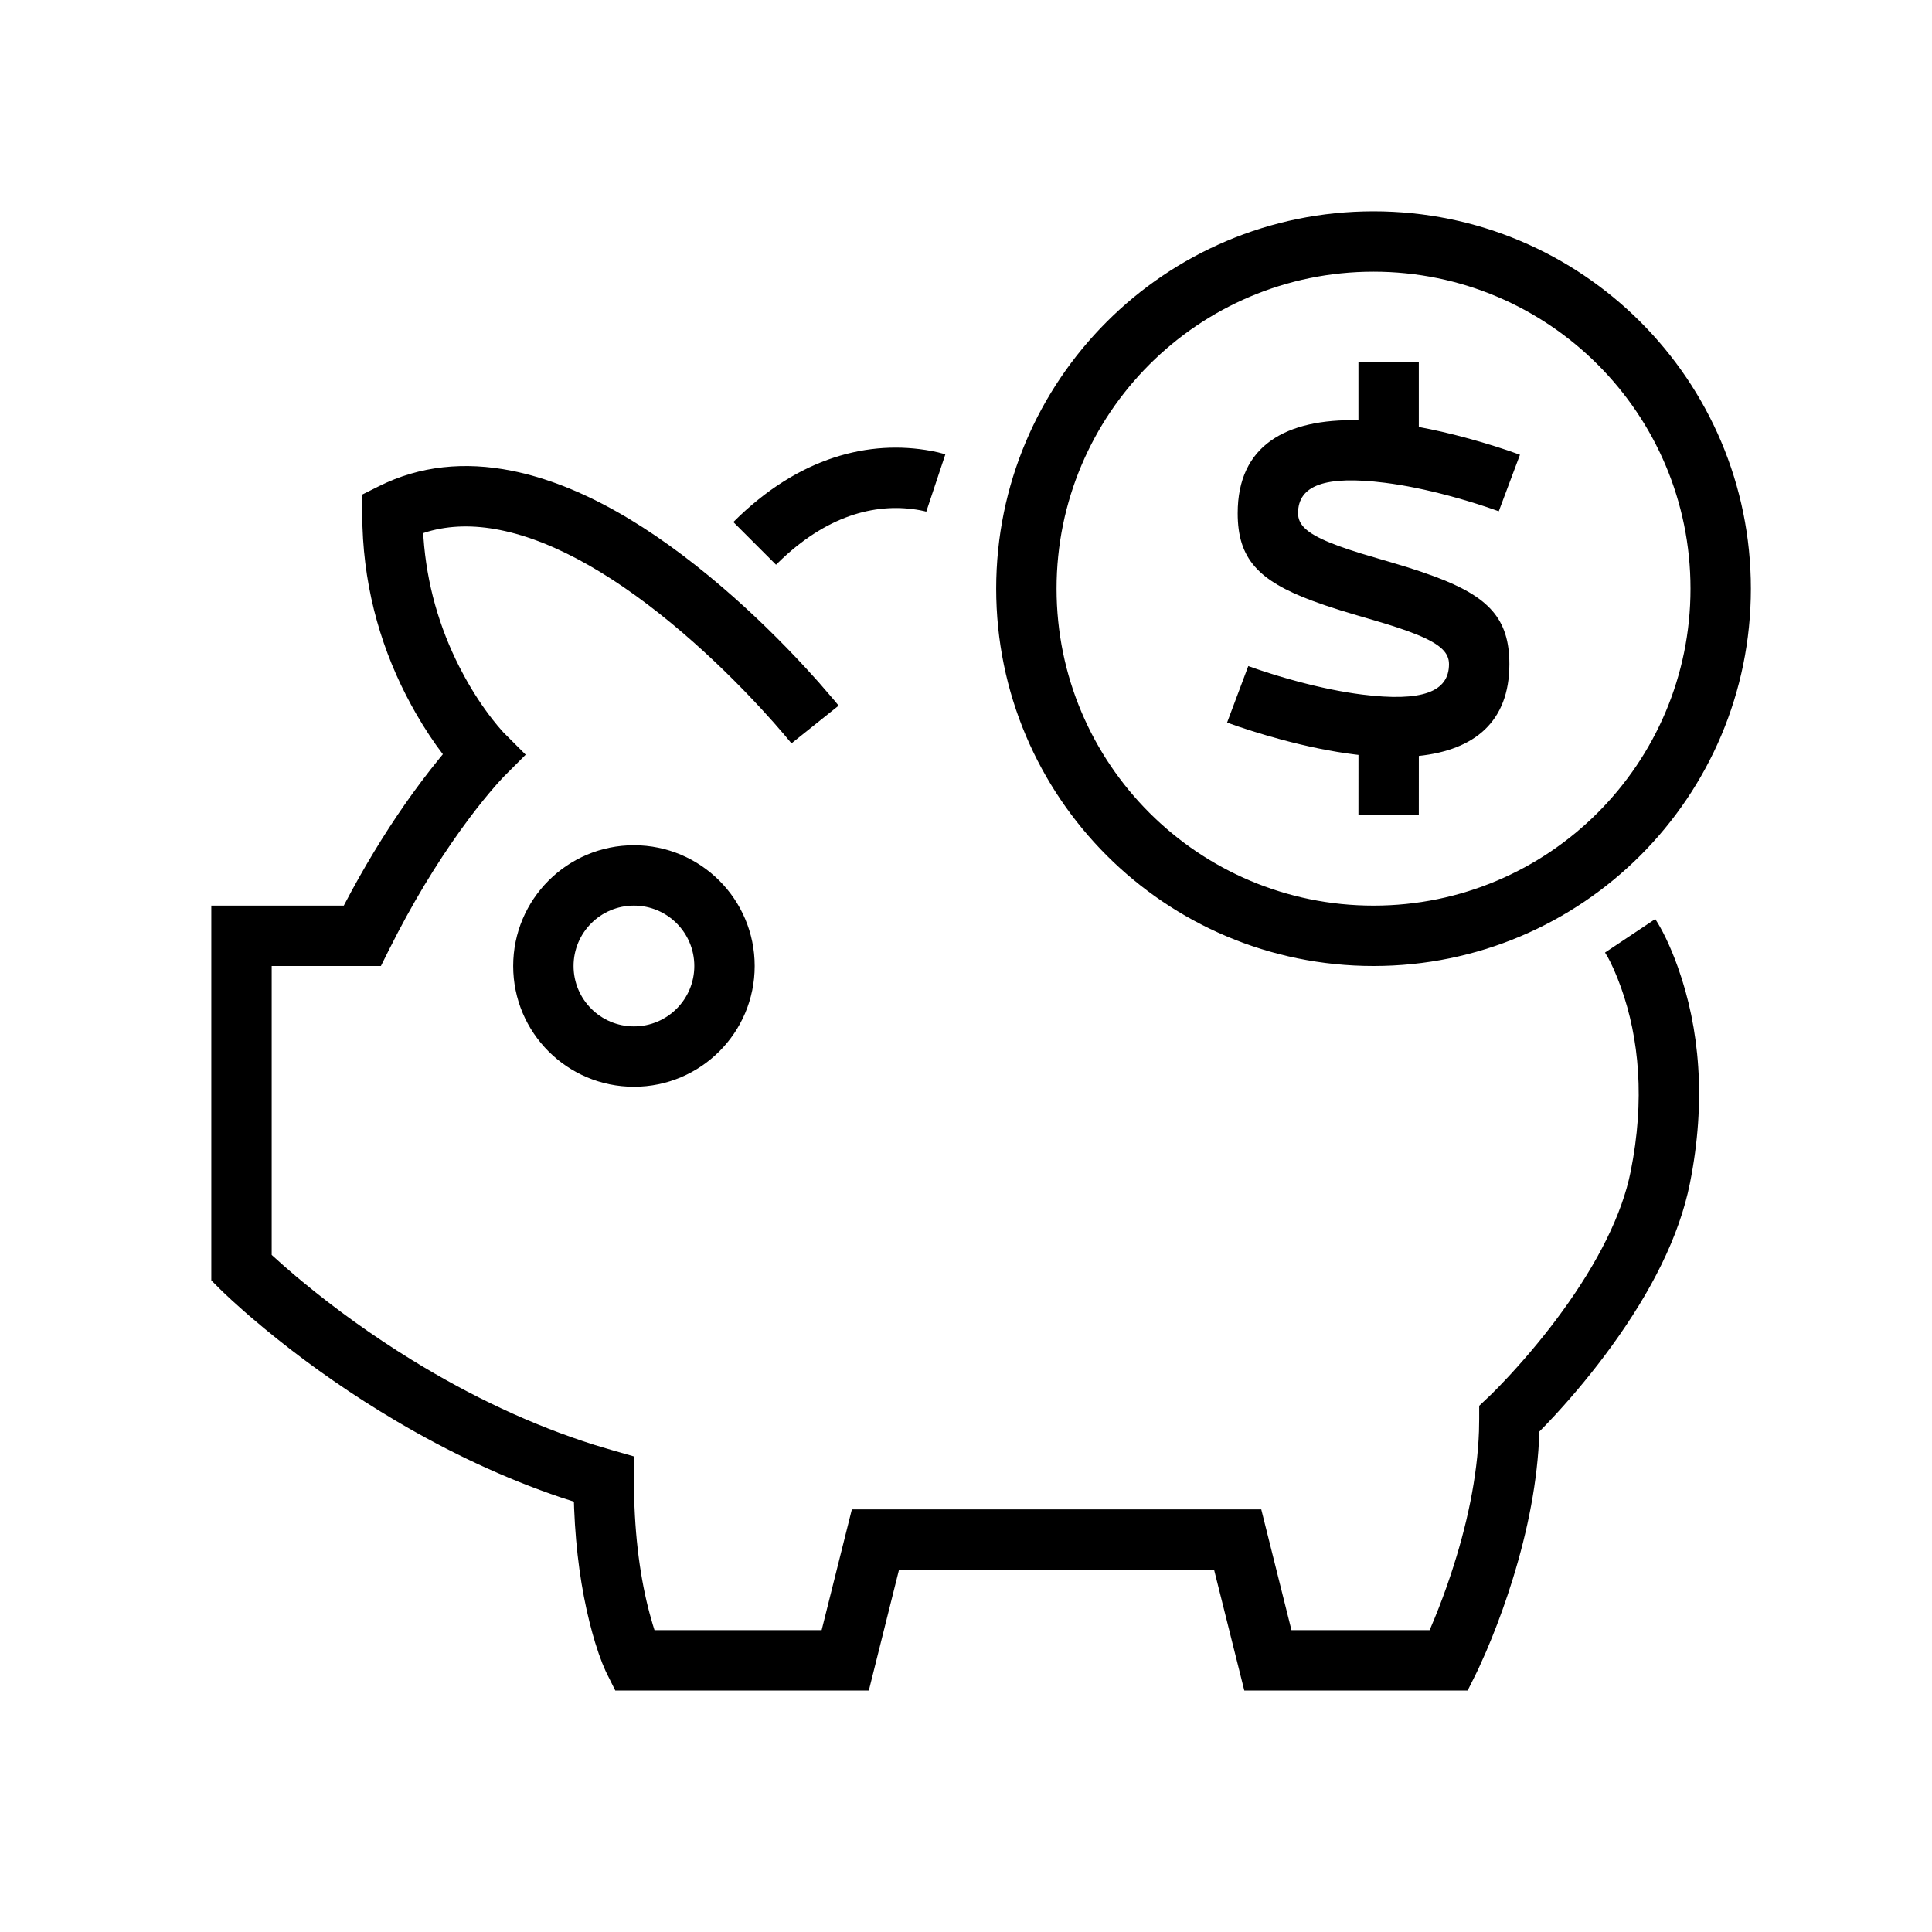 <?xml version="1.0" encoding="UTF-8"?>
<svg width="64px" height="64px" viewBox="0 0 64 64" version="1.1" xmlns="http://www.w3.org/2000/svg" xmlns:xlink="http://www.w3.org/1999/xlink">
    <title>Assets / Icons / Content / Piggy Bank</title>
    <g id="Assets-/-Icons-/-Content-/-Piggy-Bank" stroke="none" stroke-width="1" fill="none" fill-rule="evenodd">
        <g id="Icons-/-Piggy-Bank-Copy-4" transform="translate(7, 7)" fill="#000000" fill-rule="nonzero">
            <g id="Group-15">
                <path d="M9.956,8.595 C12.228,9.05 14.579,10.437 16.936,12.46 C17.932,13.315 18.862,14.228 19.704,15.141 C19.851,15.301 19.991,15.455 20.122,15.603 L20.637,16.2 L20.781,16.375 L19.219,17.625 L18.968,17.324 L18.625,16.929 C18.502,16.791 18.372,16.646 18.233,16.496 C17.441,15.637 16.566,14.778 15.634,13.978 C13.513,12.158 11.433,10.93 9.564,10.557 C8.7,10.384 7.902,10.399 7.164,10.613 L7.02,10.66 L7.027,10.793 C7.135,12.357 7.558,13.789 8.21,15.077 L8.378,15.396 C8.679,15.948 9,16.429 9.319,16.837 L9.487,17.045 L9.668,17.253 L10.414,18 L9.672,18.743 L9.493,18.939 L9.409,19.034 C9.152,19.327 8.863,19.683 8.55,20.1 C7.748,21.17 6.943,22.433 6.179,23.891 L5.894,24.447 L5.618,25 L2,25 L2,34.57 L2.031,34.599 C2.142,34.701 2.262,34.809 2.389,34.92 L2.792,35.268 L3.011,35.45 C4.083,36.338 5.304,37.226 6.651,38.055 C8.591,39.249 10.621,40.212 12.705,40.868 L13.275,41.038 L14,41.246 L14,42 C14,43.668 14.177,45.086 14.47,46.257 L14.521,46.453 L14.619,46.801 L14.681,47 L20.218,47 L21.219,43 L34.781,43 L35.781,47 L40.357,47 L40.393,46.919 C40.572,46.501 40.752,46.043 40.924,45.555 L41.051,45.184 C41.596,43.551 41.939,41.924 41.993,40.41 L42,40 L42,39.569 L42.373,39.216 L42.615,38.974 L42.941,38.632 C42.981,38.588 43.023,38.543 43.066,38.497 C43.643,37.868 44.221,37.173 44.758,36.433 C45.925,34.825 46.731,33.243 47.019,31.804 C47.492,29.439 47.3,27.396 46.698,25.712 C46.534,25.253 46.375,24.914 46.258,24.703 L46.168,24.555 L47.832,23.445 C48.035,23.75 48.313,24.287 48.582,25.04 C49.3,27.052 49.528,29.461 48.981,32.196 C48.627,33.965 47.698,35.787 46.376,37.608 C45.791,38.415 45.165,39.168 44.539,39.85 L44.221,40.189 L43.992,40.424 L43.992,40.47 C43.938,42.044 43.617,43.683 43.107,45.324 L42.949,45.816 C42.721,46.5 42.476,47.135 42.232,47.706 L41.98,48.269 L41.894,48.447 L41.618,49 L34.219,49 L33.218,45 L22.781,45 L21.781,49 L13.382,49 L13.106,48.447 L13.057,48.345 L12.951,48.096 L12.836,47.785 L12.715,47.414 C12.654,47.213 12.592,46.989 12.53,46.743 C12.258,45.655 12.076,44.399 12.019,42.975 L12.012,42.744 L11.59,42.608 C9.709,41.972 7.883,41.111 6.127,40.074 L5.603,39.758 C4.172,38.878 2.876,37.935 1.736,36.991 L1.278,36.605 C1.205,36.542 1.135,36.481 1.066,36.42 L0.678,36.072 L0.406,35.817 L0.293,35.707 L2.13162821e-14,35.414 L2.13162821e-14,23 L4.388,23 L4.655,22.5 C5.303,21.308 5.979,20.24 6.658,19.297 L6.95,18.9 L7.26,18.495 L7.544,18.14 L7.67,17.985 L7.664,17.976 C7.386,17.612 7.081,17.161 6.775,16.628 L6.622,16.354 C5.672,14.612 5.078,12.631 5.007,10.441 L5,10 L5,9.382 L5.553,9.106 C6.903,8.43 8.388,8.282 9.956,8.595 Z M14,21 C16.209,21 18,22.791 18,25 C18,27.209 16.209,29 14,29 C11.791,29 10,27.209 10,25 C10,22.791 11.791,21 14,21 Z M14,23 C12.895,23 12,23.895 12,25 C12,26.105 12.895,27 14,27 C15.105,27 16,26.105 16,25 C16,23.895 15.105,23 14,23 Z M38.5,0 C45.404,0 51,5.596 51,12.5 C51,19.404 45.404,25 38.5,25 C31.596,25 26,19.404 26,12.5 C26,5.596 31.596,0 38.5,0 Z M38.5,2 C32.701,2 28,6.701 28,12.5 C28,18.299 32.701,23 38.5,23 C44.299,23 49,18.299 49,12.5 C49,6.701 44.299,2 38.5,2 Z M40,5 L40,7.144 C40.5,7.237 41.013,7.355 41.531,7.494 C41.876,7.587 42.208,7.684 42.521,7.783 L42.966,7.928 L43.351,8.064 L42.649,9.936 L42.322,9.822 L42.2,9.781 C41.835,9.66 41.435,9.539 41.013,9.426 C40.27,9.227 39.546,9.076 38.876,8.992 C36.892,8.744 36,9.079 36,10 C36,10.371 36.267,10.652 37.053,10.974 L37.352,11.089 L37.697,11.209 L38.09,11.335 L38.775,11.538 L39.06,11.621 L39.595,11.782 L40.086,11.942 L40.534,12.101 C42.313,12.767 43,13.49 43,15 C43,16.916 41.836,17.845 40.001,18.041 L40,20 L38,20 L38.001,18.007 C37.96,18.003 37.918,17.998 37.876,17.992 C37.106,17.896 36.294,17.727 35.469,17.506 C35.124,17.413 34.792,17.316 34.479,17.217 L34.034,17.072 L33.649,16.936 L34.351,15.064 L34.678,15.178 L34.8,15.219 C35.165,15.34 35.565,15.461 35.987,15.574 C36.73,15.773 37.454,15.924 38.124,16.008 C40.108,16.256 41,15.921 41,15 C41,14.629 40.733,14.348 39.947,14.026 L39.648,13.911 L39.303,13.791 L38.91,13.665 L38.225,13.462 L37.94,13.379 L37.405,13.218 L36.914,13.058 L36.466,12.899 C34.687,12.233 34,11.51 34,10 C34,7.755 35.597,6.866 38,6.921 L38,5 L40,5 Z M23.846,7.937 L24.072,7.984 L24.248,8.03 L24.316,8.051 L23.684,9.949 L23.619,9.932 L23.482,9.903 C22.116,9.65 20.514,10.008 18.916,11.505 L18.707,11.707 L17.293,10.293 C19.466,8.12 21.815,7.561 23.846,7.937 Z" id="Combined-Shape"></path>
            </g>
        </g>
    </g>
</svg>
